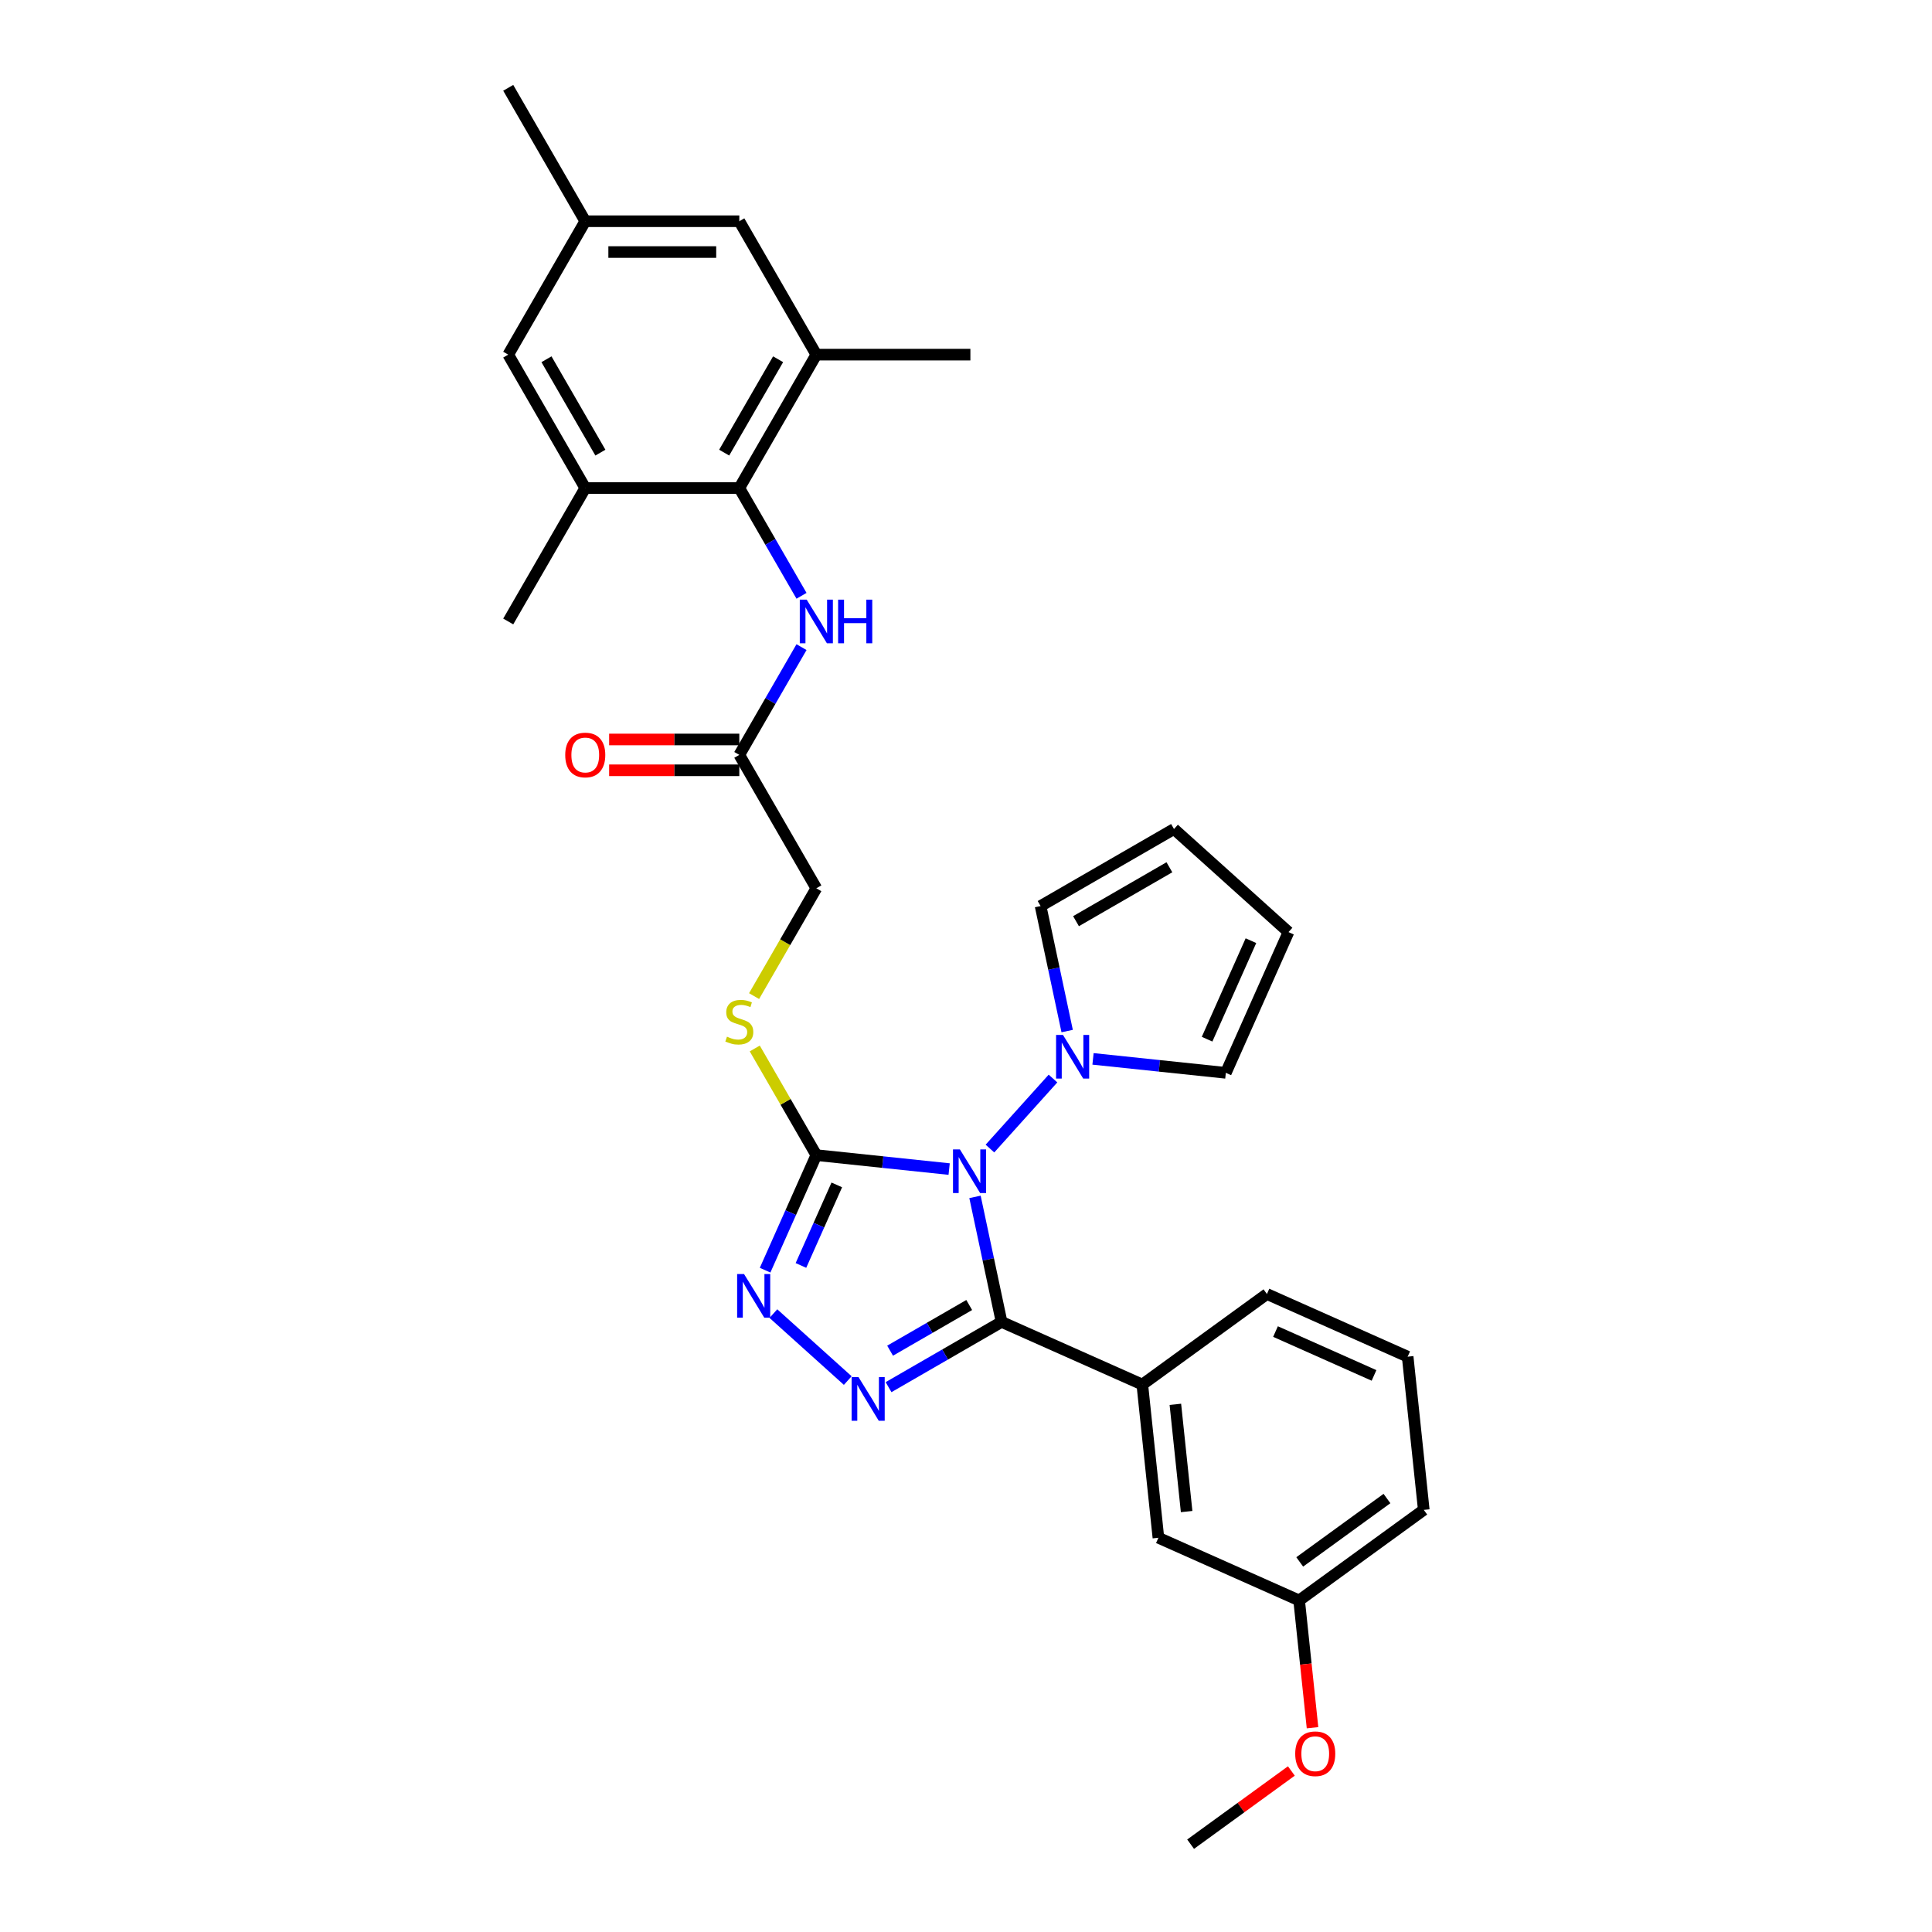 <?xml version='1.0' encoding='iso-8859-1'?>
<svg version='1.1' baseProfile='full'
              xmlns='http://www.w3.org/2000/svg'
                      xmlns:rdkit='http://www.rdkit.org/xml'
                      xmlns:xlink='http://www.w3.org/1999/xlink'
                  xml:space='preserve'
width='1000px' height='1000px' viewBox='0 0 1000 1000'>
<!-- END OF HEADER -->
<rect style='opacity:1.0;fill:#FFFFFF;stroke:none' width='1000' height='1000' x='0' y='0'> </rect>
<path class='bond-0' d='M 504.657,619.504 L 511.534,651.859' style='fill:none;fill-rule:evenodd;stroke:#0000FF;stroke-width:6px;stroke-linecap:butt;stroke-linejoin:miter;stroke-opacity:1' />
<path class='bond-0' d='M 511.534,651.859 L 518.411,684.214' style='fill:none;fill-rule:evenodd;stroke:#000000;stroke-width:6px;stroke-linecap:butt;stroke-linejoin:miter;stroke-opacity:1' />
<path class='bond-1' d='M 491.276,605.111 L 456.904,601.498' style='fill:none;fill-rule:evenodd;stroke:#0000FF;stroke-width:6px;stroke-linecap:butt;stroke-linejoin:miter;stroke-opacity:1' />
<path class='bond-1' d='M 456.904,601.498 L 422.533,597.886' style='fill:none;fill-rule:evenodd;stroke:#000000;stroke-width:6px;stroke-linecap:butt;stroke-linejoin:miter;stroke-opacity:1' />
<path class='bond-4' d='M 512.39,594.495 L 545.024,558.251' style='fill:none;fill-rule:evenodd;stroke:#0000FF;stroke-width:6px;stroke-linecap:butt;stroke-linejoin:miter;stroke-opacity:1' />
<path class='bond-2' d='M 518.411,684.214 L 489.163,701.101' style='fill:none;fill-rule:evenodd;stroke:#000000;stroke-width:6px;stroke-linecap:butt;stroke-linejoin:miter;stroke-opacity:1' />
<path class='bond-2' d='M 489.163,701.101 L 459.914,717.988' style='fill:none;fill-rule:evenodd;stroke:#0000FF;stroke-width:6px;stroke-linecap:butt;stroke-linejoin:miter;stroke-opacity:1' />
<path class='bond-2' d='M 501.663,675.47 L 481.189,687.29' style='fill:none;fill-rule:evenodd;stroke:#000000;stroke-width:6px;stroke-linecap:butt;stroke-linejoin:miter;stroke-opacity:1' />
<path class='bond-2' d='M 481.189,687.29 L 460.715,699.111' style='fill:none;fill-rule:evenodd;stroke:#0000FF;stroke-width:6px;stroke-linecap:butt;stroke-linejoin:miter;stroke-opacity:1' />
<path class='bond-6' d='M 518.411,684.214 L 591.254,716.646' style='fill:none;fill-rule:evenodd;stroke:#000000;stroke-width:6px;stroke-linecap:butt;stroke-linejoin:miter;stroke-opacity:1' />
<path class='bond-3' d='M 422.533,597.886 L 409.274,627.665' style='fill:none;fill-rule:evenodd;stroke:#000000;stroke-width:6px;stroke-linecap:butt;stroke-linejoin:miter;stroke-opacity:1' />
<path class='bond-3' d='M 409.274,627.665 L 396.016,657.444' style='fill:none;fill-rule:evenodd;stroke:#0000FF;stroke-width:6px;stroke-linecap:butt;stroke-linejoin:miter;stroke-opacity:1' />
<path class='bond-3' d='M 433.124,613.306 L 423.843,634.151' style='fill:none;fill-rule:evenodd;stroke:#000000;stroke-width:6px;stroke-linecap:butt;stroke-linejoin:miter;stroke-opacity:1' />
<path class='bond-3' d='M 423.843,634.151 L 414.562,654.997' style='fill:none;fill-rule:evenodd;stroke:#0000FF;stroke-width:6px;stroke-linecap:butt;stroke-linejoin:miter;stroke-opacity:1' />
<path class='bond-10' d='M 422.533,597.886 L 406.6,570.288' style='fill:none;fill-rule:evenodd;stroke:#000000;stroke-width:6px;stroke-linecap:butt;stroke-linejoin:miter;stroke-opacity:1' />
<path class='bond-10' d='M 406.6,570.288 L 390.666,542.69' style='fill:none;fill-rule:evenodd;stroke:#CCCC00;stroke-width:6px;stroke-linecap:butt;stroke-linejoin:miter;stroke-opacity:1' />
<path class='bond-31' d='M 438.8,714.577 L 400.303,679.914' style='fill:none;fill-rule:evenodd;stroke:#0000FF;stroke-width:6px;stroke-linecap:butt;stroke-linejoin:miter;stroke-opacity:1' />
<path class='bond-12' d='M 552.363,533.68 L 545.486,501.325' style='fill:none;fill-rule:evenodd;stroke:#0000FF;stroke-width:6px;stroke-linecap:butt;stroke-linejoin:miter;stroke-opacity:1' />
<path class='bond-12' d='M 545.486,501.325 L 538.609,468.97' style='fill:none;fill-rule:evenodd;stroke:#000000;stroke-width:6px;stroke-linecap:butt;stroke-linejoin:miter;stroke-opacity:1' />
<path class='bond-13' d='M 565.744,548.074 L 600.115,551.687' style='fill:none;fill-rule:evenodd;stroke:#0000FF;stroke-width:6px;stroke-linecap:butt;stroke-linejoin:miter;stroke-opacity:1' />
<path class='bond-13' d='M 600.115,551.687 L 634.487,555.299' style='fill:none;fill-rule:evenodd;stroke:#000000;stroke-width:6px;stroke-linecap:butt;stroke-linejoin:miter;stroke-opacity:1' />
<path class='bond-5' d='M 382.665,252.616 L 398.764,280.501' style='fill:none;fill-rule:evenodd;stroke:#000000;stroke-width:6px;stroke-linecap:butt;stroke-linejoin:miter;stroke-opacity:1' />
<path class='bond-5' d='M 398.764,280.501 L 414.864,308.386' style='fill:none;fill-rule:evenodd;stroke:#0000FF;stroke-width:6px;stroke-linecap:butt;stroke-linejoin:miter;stroke-opacity:1' />
<path class='bond-8' d='M 382.665,252.616 L 422.533,183.562' style='fill:none;fill-rule:evenodd;stroke:#000000;stroke-width:6px;stroke-linecap:butt;stroke-linejoin:miter;stroke-opacity:1' />
<path class='bond-8' d='M 374.834,234.284 L 402.742,185.947' style='fill:none;fill-rule:evenodd;stroke:#000000;stroke-width:6px;stroke-linecap:butt;stroke-linejoin:miter;stroke-opacity:1' />
<path class='bond-9' d='M 382.665,252.616 L 302.928,252.616' style='fill:none;fill-rule:evenodd;stroke:#000000;stroke-width:6px;stroke-linecap:butt;stroke-linejoin:miter;stroke-opacity:1' />
<path class='bond-16' d='M 591.254,716.646 L 599.589,795.946' style='fill:none;fill-rule:evenodd;stroke:#000000;stroke-width:6px;stroke-linecap:butt;stroke-linejoin:miter;stroke-opacity:1' />
<path class='bond-16' d='M 608.364,726.874 L 614.199,782.384' style='fill:none;fill-rule:evenodd;stroke:#000000;stroke-width:6px;stroke-linecap:butt;stroke-linejoin:miter;stroke-opacity:1' />
<path class='bond-23' d='M 591.254,716.646 L 655.762,669.778' style='fill:none;fill-rule:evenodd;stroke:#000000;stroke-width:6px;stroke-linecap:butt;stroke-linejoin:miter;stroke-opacity:1' />
<path class='bond-7' d='M 414.864,334.954 L 398.764,362.839' style='fill:none;fill-rule:evenodd;stroke:#0000FF;stroke-width:6px;stroke-linecap:butt;stroke-linejoin:miter;stroke-opacity:1' />
<path class='bond-7' d='M 398.764,362.839 L 382.665,390.724' style='fill:none;fill-rule:evenodd;stroke:#000000;stroke-width:6px;stroke-linecap:butt;stroke-linejoin:miter;stroke-opacity:1' />
<path class='bond-15' d='M 422.533,183.562 L 382.665,114.508' style='fill:none;fill-rule:evenodd;stroke:#000000;stroke-width:6px;stroke-linecap:butt;stroke-linejoin:miter;stroke-opacity:1' />
<path class='bond-25' d='M 422.533,183.562 L 502.27,183.562' style='fill:none;fill-rule:evenodd;stroke:#000000;stroke-width:6px;stroke-linecap:butt;stroke-linejoin:miter;stroke-opacity:1' />
<path class='bond-14' d='M 302.928,252.616 L 263.06,183.562' style='fill:none;fill-rule:evenodd;stroke:#000000;stroke-width:6px;stroke-linecap:butt;stroke-linejoin:miter;stroke-opacity:1' />
<path class='bond-14' d='M 310.759,234.284 L 282.851,185.947' style='fill:none;fill-rule:evenodd;stroke:#000000;stroke-width:6px;stroke-linecap:butt;stroke-linejoin:miter;stroke-opacity:1' />
<path class='bond-26' d='M 302.928,252.616 L 263.06,321.67' style='fill:none;fill-rule:evenodd;stroke:#000000;stroke-width:6px;stroke-linecap:butt;stroke-linejoin:miter;stroke-opacity:1' />
<path class='bond-21' d='M 390.316,515.579 L 406.425,487.679' style='fill:none;fill-rule:evenodd;stroke:#CCCC00;stroke-width:6px;stroke-linecap:butt;stroke-linejoin:miter;stroke-opacity:1' />
<path class='bond-21' d='M 406.425,487.679 L 422.533,459.778' style='fill:none;fill-rule:evenodd;stroke:#000000;stroke-width:6px;stroke-linecap:butt;stroke-linejoin:miter;stroke-opacity:1' />
<path class='bond-11' d='M 382.665,390.724 L 422.533,459.778' style='fill:none;fill-rule:evenodd;stroke:#000000;stroke-width:6px;stroke-linecap:butt;stroke-linejoin:miter;stroke-opacity:1' />
<path class='bond-20' d='M 382.665,382.75 L 348.976,382.75' style='fill:none;fill-rule:evenodd;stroke:#000000;stroke-width:6px;stroke-linecap:butt;stroke-linejoin:miter;stroke-opacity:1' />
<path class='bond-20' d='M 348.976,382.75 L 315.287,382.75' style='fill:none;fill-rule:evenodd;stroke:#FF0000;stroke-width:6px;stroke-linecap:butt;stroke-linejoin:miter;stroke-opacity:1' />
<path class='bond-20' d='M 382.665,398.698 L 348.976,398.698' style='fill:none;fill-rule:evenodd;stroke:#000000;stroke-width:6px;stroke-linecap:butt;stroke-linejoin:miter;stroke-opacity:1' />
<path class='bond-20' d='M 348.976,398.698 L 315.287,398.698' style='fill:none;fill-rule:evenodd;stroke:#FF0000;stroke-width:6px;stroke-linecap:butt;stroke-linejoin:miter;stroke-opacity:1' />
<path class='bond-19' d='M 538.609,468.97 L 607.663,429.102' style='fill:none;fill-rule:evenodd;stroke:#000000;stroke-width:6px;stroke-linecap:butt;stroke-linejoin:miter;stroke-opacity:1' />
<path class='bond-19' d='M 556.941,476.801 L 605.278,448.893' style='fill:none;fill-rule:evenodd;stroke:#000000;stroke-width:6px;stroke-linecap:butt;stroke-linejoin:miter;stroke-opacity:1' />
<path class='bond-18' d='M 634.487,555.299 L 666.919,482.456' style='fill:none;fill-rule:evenodd;stroke:#000000;stroke-width:6px;stroke-linecap:butt;stroke-linejoin:miter;stroke-opacity:1' />
<path class='bond-18' d='M 624.783,537.886 L 647.485,486.896' style='fill:none;fill-rule:evenodd;stroke:#000000;stroke-width:6px;stroke-linecap:butt;stroke-linejoin:miter;stroke-opacity:1' />
<path class='bond-17' d='M 263.06,183.562 L 302.928,114.508' style='fill:none;fill-rule:evenodd;stroke:#000000;stroke-width:6px;stroke-linecap:butt;stroke-linejoin:miter;stroke-opacity:1' />
<path class='bond-34' d='M 382.665,114.508 L 302.928,114.508' style='fill:none;fill-rule:evenodd;stroke:#000000;stroke-width:6px;stroke-linecap:butt;stroke-linejoin:miter;stroke-opacity:1' />
<path class='bond-34' d='M 370.704,130.456 L 314.889,130.456' style='fill:none;fill-rule:evenodd;stroke:#000000;stroke-width:6px;stroke-linecap:butt;stroke-linejoin:miter;stroke-opacity:1' />
<path class='bond-22' d='M 599.589,795.946 L 672.432,828.378' style='fill:none;fill-rule:evenodd;stroke:#000000;stroke-width:6px;stroke-linecap:butt;stroke-linejoin:miter;stroke-opacity:1' />
<path class='bond-28' d='M 302.928,114.508 L 263.06,45.455' style='fill:none;fill-rule:evenodd;stroke:#000000;stroke-width:6px;stroke-linecap:butt;stroke-linejoin:miter;stroke-opacity:1' />
<path class='bond-32' d='M 666.919,482.456 L 607.663,429.102' style='fill:none;fill-rule:evenodd;stroke:#000000;stroke-width:6px;stroke-linecap:butt;stroke-linejoin:miter;stroke-opacity:1' />
<path class='bond-24' d='M 672.432,828.378 L 675.894,861.322' style='fill:none;fill-rule:evenodd;stroke:#000000;stroke-width:6px;stroke-linecap:butt;stroke-linejoin:miter;stroke-opacity:1' />
<path class='bond-24' d='M 675.894,861.322 L 679.357,894.266' style='fill:none;fill-rule:evenodd;stroke:#FF0000;stroke-width:6px;stroke-linecap:butt;stroke-linejoin:miter;stroke-opacity:1' />
<path class='bond-33' d='M 672.432,828.378 L 736.94,781.51' style='fill:none;fill-rule:evenodd;stroke:#000000;stroke-width:6px;stroke-linecap:butt;stroke-linejoin:miter;stroke-opacity:1' />
<path class='bond-33' d='M 672.734,808.446 L 717.89,775.638' style='fill:none;fill-rule:evenodd;stroke:#000000;stroke-width:6px;stroke-linecap:butt;stroke-linejoin:miter;stroke-opacity:1' />
<path class='bond-27' d='M 655.762,669.778 L 728.605,702.21' style='fill:none;fill-rule:evenodd;stroke:#000000;stroke-width:6px;stroke-linecap:butt;stroke-linejoin:miter;stroke-opacity:1' />
<path class='bond-27' d='M 660.202,689.212 L 711.192,711.914' style='fill:none;fill-rule:evenodd;stroke:#000000;stroke-width:6px;stroke-linecap:butt;stroke-linejoin:miter;stroke-opacity:1' />
<path class='bond-30' d='M 668.407,916.657 L 642.333,935.601' style='fill:none;fill-rule:evenodd;stroke:#FF0000;stroke-width:6px;stroke-linecap:butt;stroke-linejoin:miter;stroke-opacity:1' />
<path class='bond-30' d='M 642.333,935.601 L 616.258,954.545' style='fill:none;fill-rule:evenodd;stroke:#000000;stroke-width:6px;stroke-linecap:butt;stroke-linejoin:miter;stroke-opacity:1' />
<path class='bond-29' d='M 728.605,702.21 L 736.94,781.51' style='fill:none;fill-rule:evenodd;stroke:#000000;stroke-width:6px;stroke-linecap:butt;stroke-linejoin:miter;stroke-opacity:1' />
<path  class='atom-0' d='M 496.841 594.93
L 504.241 606.89
Q 504.975 608.07, 506.155 610.207
Q 507.335 612.344, 507.399 612.472
L 507.399 594.93
L 510.397 594.93
L 510.397 617.511
L 507.303 617.511
L 499.361 604.434
Q 498.436 602.903, 497.447 601.149
Q 496.491 599.395, 496.203 598.853
L 496.203 617.511
L 493.269 617.511
L 493.269 594.93
L 496.841 594.93
' fill='#0000FF'/>
<path  class='atom-3' d='M 444.366 712.792
L 451.765 724.753
Q 452.499 725.933, 453.679 728.07
Q 454.859 730.206, 454.923 730.334
L 454.923 712.792
L 457.921 712.792
L 457.921 735.373
L 454.827 735.373
L 446.885 722.297
Q 445.96 720.766, 444.972 719.011
Q 444.015 717.257, 443.728 716.715
L 443.728 735.373
L 440.793 735.373
L 440.793 712.792
L 444.366 712.792
' fill='#0000FF'/>
<path  class='atom-4' d='M 385.11 659.438
L 392.509 671.398
Q 393.243 672.578, 394.423 674.715
Q 395.603 676.852, 395.667 676.98
L 395.667 659.438
L 398.665 659.438
L 398.665 682.019
L 395.571 682.019
L 387.63 668.942
Q 386.705 667.412, 385.716 665.657
Q 384.759 663.903, 384.472 663.361
L 384.472 682.019
L 381.538 682.019
L 381.538 659.438
L 385.11 659.438
' fill='#0000FF'/>
<path  class='atom-5' d='M 550.196 535.674
L 557.595 547.634
Q 558.329 548.814, 559.509 550.951
Q 560.689 553.088, 560.753 553.216
L 560.753 535.674
L 563.751 535.674
L 563.751 558.255
L 560.657 558.255
L 552.715 545.178
Q 551.79 543.647, 550.802 541.893
Q 549.845 540.139, 549.558 539.597
L 549.558 558.255
L 546.623 558.255
L 546.623 535.674
L 550.196 535.674
' fill='#0000FF'/>
<path  class='atom-8' d='M 417.542 310.379
L 424.941 322.34
Q 425.675 323.52, 426.855 325.657
Q 428.035 327.794, 428.099 327.921
L 428.099 310.379
L 431.097 310.379
L 431.097 332.961
L 428.003 332.961
L 420.061 319.884
Q 419.136 318.353, 418.148 316.599
Q 417.191 314.845, 416.904 314.302
L 416.904 332.961
L 413.969 332.961
L 413.969 310.379
L 417.542 310.379
' fill='#0000FF'/>
<path  class='atom-8' d='M 433.808 310.379
L 436.87 310.379
L 436.87 319.98
L 448.416 319.98
L 448.416 310.379
L 451.478 310.379
L 451.478 332.961
L 448.416 332.961
L 448.416 322.531
L 436.87 322.531
L 436.87 332.961
L 433.808 332.961
L 433.808 310.379
' fill='#0000FF'/>
<path  class='atom-11' d='M 376.286 536.582
Q 376.541 536.678, 377.594 537.124
Q 378.646 537.571, 379.794 537.858
Q 380.974 538.113, 382.123 538.113
Q 384.26 538.113, 385.503 537.092
Q 386.747 536.04, 386.747 534.222
Q 386.747 532.978, 386.109 532.213
Q 385.503 531.447, 384.547 531.032
Q 383.59 530.618, 381.995 530.139
Q 379.986 529.533, 378.774 528.959
Q 377.594 528.385, 376.732 527.173
Q 375.903 525.961, 375.903 523.92
Q 375.903 521.081, 377.817 519.327
Q 379.762 517.573, 383.59 517.573
Q 386.205 517.573, 389.171 518.817
L 388.438 521.273
Q 385.727 520.156, 383.686 520.156
Q 381.485 520.156, 380.273 521.081
Q 379.061 521.974, 379.093 523.537
Q 379.093 524.749, 379.699 525.483
Q 380.337 526.216, 381.23 526.631
Q 382.155 527.046, 383.686 527.524
Q 385.727 528.162, 386.939 528.8
Q 388.151 529.438, 389.012 530.745
Q 389.905 532.021, 389.905 534.222
Q 389.905 537.348, 387.8 539.038
Q 385.727 540.697, 382.25 540.697
Q 380.241 540.697, 378.71 540.25
Q 377.211 539.835, 375.425 539.102
L 376.286 536.582
' fill='#CCCC00'/>
<path  class='atom-21' d='M 292.563 390.788
Q 292.563 385.366, 295.242 382.336
Q 297.921 379.306, 302.928 379.306
Q 307.936 379.306, 310.615 382.336
Q 313.294 385.366, 313.294 390.788
Q 313.294 396.274, 310.583 399.399
Q 307.872 402.493, 302.928 402.493
Q 297.953 402.493, 295.242 399.399
Q 292.563 396.306, 292.563 390.788
M 302.928 399.941
Q 306.373 399.941, 308.223 397.645
Q 310.105 395.317, 310.105 390.788
Q 310.105 386.354, 308.223 384.122
Q 306.373 381.857, 302.928 381.857
Q 299.484 381.857, 297.602 384.09
Q 295.752 386.322, 295.752 390.788
Q 295.752 395.349, 297.602 397.645
Q 299.484 399.941, 302.928 399.941
' fill='#FF0000'/>
<path  class='atom-25' d='M 670.401 907.741
Q 670.401 902.319, 673.08 899.289
Q 675.759 896.259, 680.766 896.259
Q 685.774 896.259, 688.453 899.289
Q 691.132 902.319, 691.132 907.741
Q 691.132 913.227, 688.421 916.353
Q 685.71 919.447, 680.766 919.447
Q 675.791 919.447, 673.08 916.353
Q 670.401 913.259, 670.401 907.741
M 680.766 916.895
Q 684.211 916.895, 686.061 914.599
Q 687.943 912.27, 687.943 907.741
Q 687.943 903.308, 686.061 901.075
Q 684.211 898.811, 680.766 898.811
Q 677.322 898.811, 675.44 901.043
Q 673.59 903.276, 673.59 907.741
Q 673.59 912.302, 675.44 914.599
Q 677.322 916.895, 680.766 916.895
' fill='#FF0000'/>
</svg>
